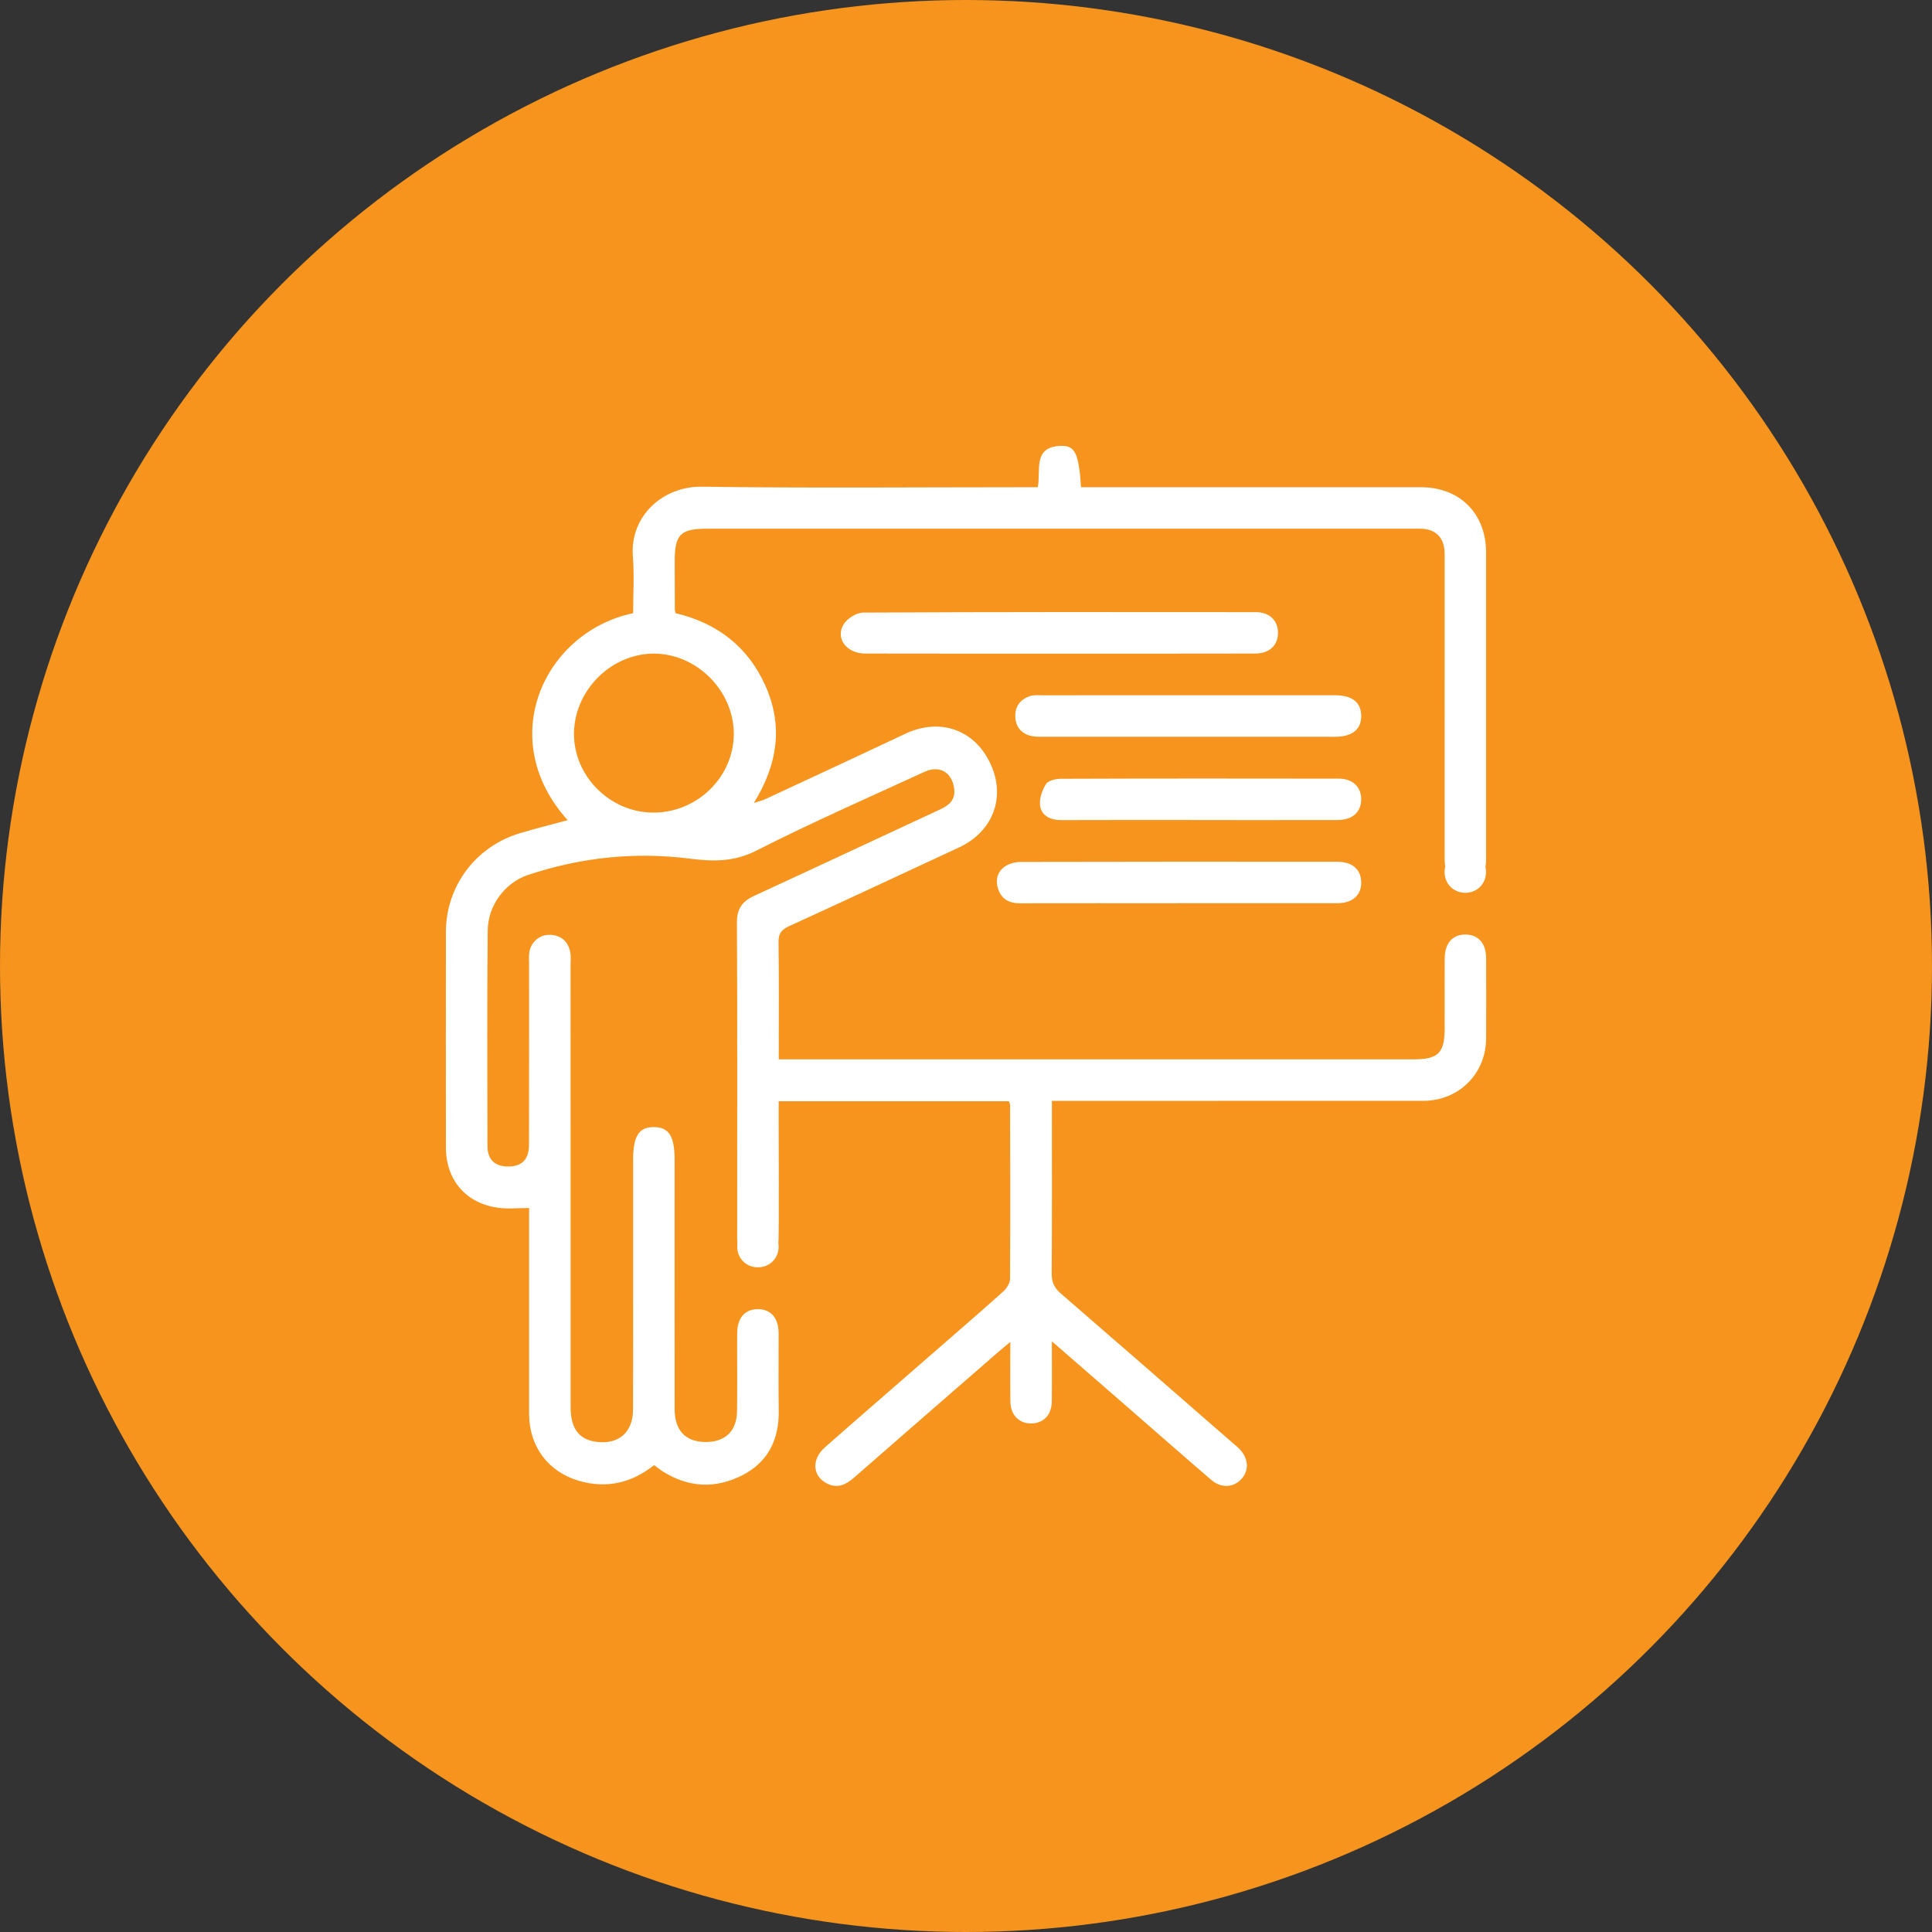 <svg width="52" height="52" viewBox="0 0 52 52" fill="none" xmlns="http://www.w3.org/2000/svg">
<rect x="0" y="0" width="52" height="52" fill="#333333" stroke="none"/>
<circle cx="26" cy="26" r="26" fill="#F7941D"/>
<g clip-path="url(#clip0_305_452)">
<path d="M27.152 29.64H20.958C20.958 29.857 20.958 30.072 20.958 30.288C20.958 30.637 20.968 33.041 20.954 33.391C20.941 33.716 20.697 33.932 20.383 33.924C20.085 33.916 19.867 33.704 19.843 33.394C19.837 33.324 19.841 33.254 19.841 33.184C19.841 31.084 19.848 26.931 19.834 24.831C19.831 24.458 19.981 24.257 20.304 24.109C21.975 23.34 23.639 22.558 25.307 21.784C25.55 21.671 25.72 21.524 25.682 21.227C25.625 20.787 25.288 20.587 24.879 20.776C23.367 21.471 21.841 22.14 20.359 22.894C19.75 23.204 19.184 23.189 18.553 23.109C17.077 22.922 15.625 23.079 14.211 23.55C13.602 23.754 13.134 24.357 13.127 25.044C13.109 26.98 13.116 28.916 13.121 30.853C13.123 31.224 13.333 31.405 13.7 31.396C14.055 31.387 14.237 31.202 14.238 30.809C14.242 29.188 14.24 27.566 14.24 25.945C14.24 25.84 14.232 25.734 14.247 25.631C14.286 25.354 14.532 25.147 14.81 25.161C15.102 25.175 15.288 25.335 15.347 25.62C15.371 25.732 15.357 25.852 15.357 25.969C15.357 29.935 15.357 33.902 15.358 37.868C15.358 38.442 15.577 38.739 16.038 38.805C16.642 38.89 17.035 38.559 17.038 37.944C17.043 36.695 17.04 35.447 17.04 34.199C17.04 33.207 17.04 32.215 17.04 31.224C17.04 30.575 17.196 30.33 17.607 30.336C18.005 30.341 18.157 30.583 18.157 31.207C18.157 33.446 18.155 35.687 18.158 37.926C18.159 38.495 18.443 38.799 18.966 38.811C19.506 38.824 19.828 38.529 19.837 37.99C19.847 37.29 19.837 36.59 19.841 35.89C19.842 35.473 20.048 35.236 20.398 35.236C20.748 35.236 20.955 35.473 20.957 35.889C20.959 36.577 20.948 37.266 20.96 37.954C20.973 38.735 20.68 39.35 19.977 39.708C19.247 40.08 18.517 40.038 17.82 39.592C17.752 39.548 17.688 39.495 17.606 39.434C17.005 39.913 16.326 40.074 15.58 39.856C14.751 39.613 14.243 38.927 14.241 38.062C14.239 36.335 14.241 34.609 14.241 32.883C14.241 32.756 14.241 32.63 14.241 32.514C13.948 32.514 13.68 32.542 13.42 32.509C12.547 32.395 12.003 31.766 12.002 30.889C12 28.952 11.999 27.016 12.002 25.079C12.004 23.847 12.806 22.78 13.999 22.424C14.419 22.298 14.844 22.192 15.279 22.075C13.301 19.884 14.65 17.008 17.041 16.504C17.041 16.002 17.074 15.489 17.034 14.981C16.947 13.874 17.861 13.083 18.891 13.099C21.772 13.142 24.654 13.114 27.535 13.114H27.933C28.019 12.663 27.786 12.026 28.552 12.001C28.938 11.988 29.034 12.202 29.097 13.114H29.498C32.414 13.114 35.33 13.114 38.247 13.114C39.291 13.114 39.998 13.823 39.998 14.87C39.999 16.958 40 21.057 39.998 23.145C39.998 23.573 39.77 23.82 39.406 23.799C39.075 23.781 38.883 23.547 38.883 23.146C38.881 21.139 38.882 17.122 38.882 15.116C38.882 15.023 38.886 14.929 38.88 14.836C38.856 14.468 38.65 14.258 38.286 14.232C38.193 14.226 38.099 14.23 38.006 14.23C31.683 14.23 25.36 14.23 19.038 14.23C18.312 14.23 18.159 14.383 18.16 15.112C18.16 15.544 18.161 15.976 18.163 16.407C18.163 16.43 18.172 16.452 18.184 16.504C19.287 16.765 20.128 17.395 20.6 18.454C21.08 19.528 20.937 20.565 20.29 21.612C20.436 21.564 20.52 21.545 20.598 21.509C21.853 20.925 23.11 20.343 24.362 19.751C25.288 19.314 26.218 19.628 26.651 20.54C27.082 21.448 26.735 22.381 25.806 22.812C24.287 23.517 22.77 24.229 21.246 24.924C21.036 25.02 20.95 25.123 20.954 25.363C20.969 26.398 20.96 27.434 20.96 28.512H21.359C26.923 28.512 32.488 28.512 38.052 28.512C38.709 28.512 38.882 28.34 38.883 27.686C38.883 27.056 38.88 26.427 38.884 25.796C38.886 25.384 39.1 25.147 39.452 25.153C39.789 25.159 39.997 25.391 39.999 25.783C40.003 26.506 40.003 27.229 39.999 27.953C39.995 28.9 39.262 29.628 38.307 29.629C35.135 29.631 31.962 29.63 28.789 29.63C28.649 29.63 28.509 29.63 28.312 29.63C28.312 29.752 28.312 29.863 28.312 29.973C28.312 31.408 28.317 32.843 28.306 34.277C28.304 34.51 28.377 34.664 28.55 34.813C30.076 36.133 31.596 37.46 33.118 38.785C33.197 38.854 33.28 38.919 33.354 38.993C33.604 39.246 33.627 39.568 33.415 39.806C33.204 40.041 32.87 40.062 32.602 39.832C31.876 39.21 31.159 38.578 30.437 37.95C29.752 37.354 29.066 36.758 28.311 36.101C28.311 36.691 28.316 37.207 28.309 37.722C28.305 38.056 28.117 38.275 27.828 38.308C27.47 38.349 27.202 38.116 27.195 37.734C27.186 37.222 27.193 36.71 27.193 36.118C27.054 36.234 26.961 36.309 26.87 36.388C25.577 37.513 24.282 38.637 22.992 39.766C22.775 39.955 22.551 40.073 22.265 39.932C21.869 39.738 21.833 39.279 22.204 38.954C23.132 38.137 24.067 37.329 24.999 36.516C25.668 35.934 26.338 35.355 26.999 34.764C27.091 34.681 27.184 34.539 27.185 34.424C27.195 32.861 27.19 31.298 27.187 29.735C27.187 29.714 27.173 29.693 27.154 29.64L27.152 29.64ZM17.578 21.871C18.77 21.876 19.755 20.909 19.75 19.739C19.743 18.587 18.753 17.596 17.604 17.592C16.455 17.59 15.463 18.574 15.449 19.731C15.435 20.883 16.412 21.866 17.578 21.871H17.578Z" fill="white"/>
<path d="M28.501 17.592C26.763 17.592 25.024 17.594 23.286 17.59C22.784 17.59 22.471 17.176 22.711 16.796C22.81 16.641 23.056 16.488 23.236 16.488C26.759 16.469 30.283 16.473 33.806 16.476C34.166 16.476 34.394 16.7 34.397 17.026C34.401 17.366 34.169 17.59 33.785 17.59C32.024 17.594 30.263 17.592 28.501 17.592Z" fill="white"/>
<path d="M31.703 24.311C30.282 24.311 28.86 24.309 27.439 24.312C27.161 24.312 26.959 24.196 26.87 23.94C26.786 23.702 26.834 23.463 27.053 23.318C27.169 23.241 27.333 23.199 27.475 23.199C30.317 23.192 33.159 23.193 36.002 23.195C36.395 23.195 36.628 23.399 36.637 23.735C36.647 24.088 36.409 24.309 36.001 24.31C34.568 24.312 33.136 24.311 31.703 24.31V24.311Z" fill="white"/>
<path d="M31.985 18.713C33.302 18.713 34.619 18.713 35.935 18.713C36.392 18.713 36.629 18.9 36.637 19.258C36.644 19.631 36.4 19.83 35.927 19.83C33.27 19.83 30.613 19.831 27.957 19.829C27.596 19.829 27.366 19.65 27.332 19.354C27.297 19.046 27.434 18.832 27.724 18.735C27.83 18.699 27.955 18.714 28.07 18.714C29.376 18.712 30.68 18.713 31.985 18.713Z" fill="white"/>
<path d="M32.264 22.071C31.029 22.071 29.794 22.068 28.558 22.073C28.279 22.074 28.044 21.962 27.997 21.703C27.963 21.515 28.046 21.278 28.15 21.106C28.208 21.01 28.413 20.961 28.552 20.961C31.046 20.952 33.539 20.953 36.033 20.957C36.413 20.957 36.645 21.187 36.637 21.527C36.629 21.863 36.396 22.07 36.004 22.071C34.757 22.074 33.51 22.072 32.264 22.072V22.071Z" fill="white"/>
<path d="M39.436 24.029C39.123 24.028 38.885 23.792 38.881 23.479C38.877 23.15 39.127 22.907 39.458 22.916C39.772 22.926 40.002 23.167 39.996 23.484C39.99 23.797 39.75 24.031 39.436 24.03V24.029Z" fill="white"/>
<path d="M20.957 33.547C20.96 33.861 20.726 34.102 20.414 34.11C20.087 34.118 19.836 33.869 19.842 33.541C19.848 33.227 20.086 32.996 20.402 32.997C20.719 32.998 20.954 33.233 20.957 33.547Z" fill="white"/>
</g>
<defs>
<clipPath id="clip0_305_452">
<rect width="28" height="27.995" fill="white" transform="translate(12 12)"/>
</clipPath>
</defs>
</svg>

